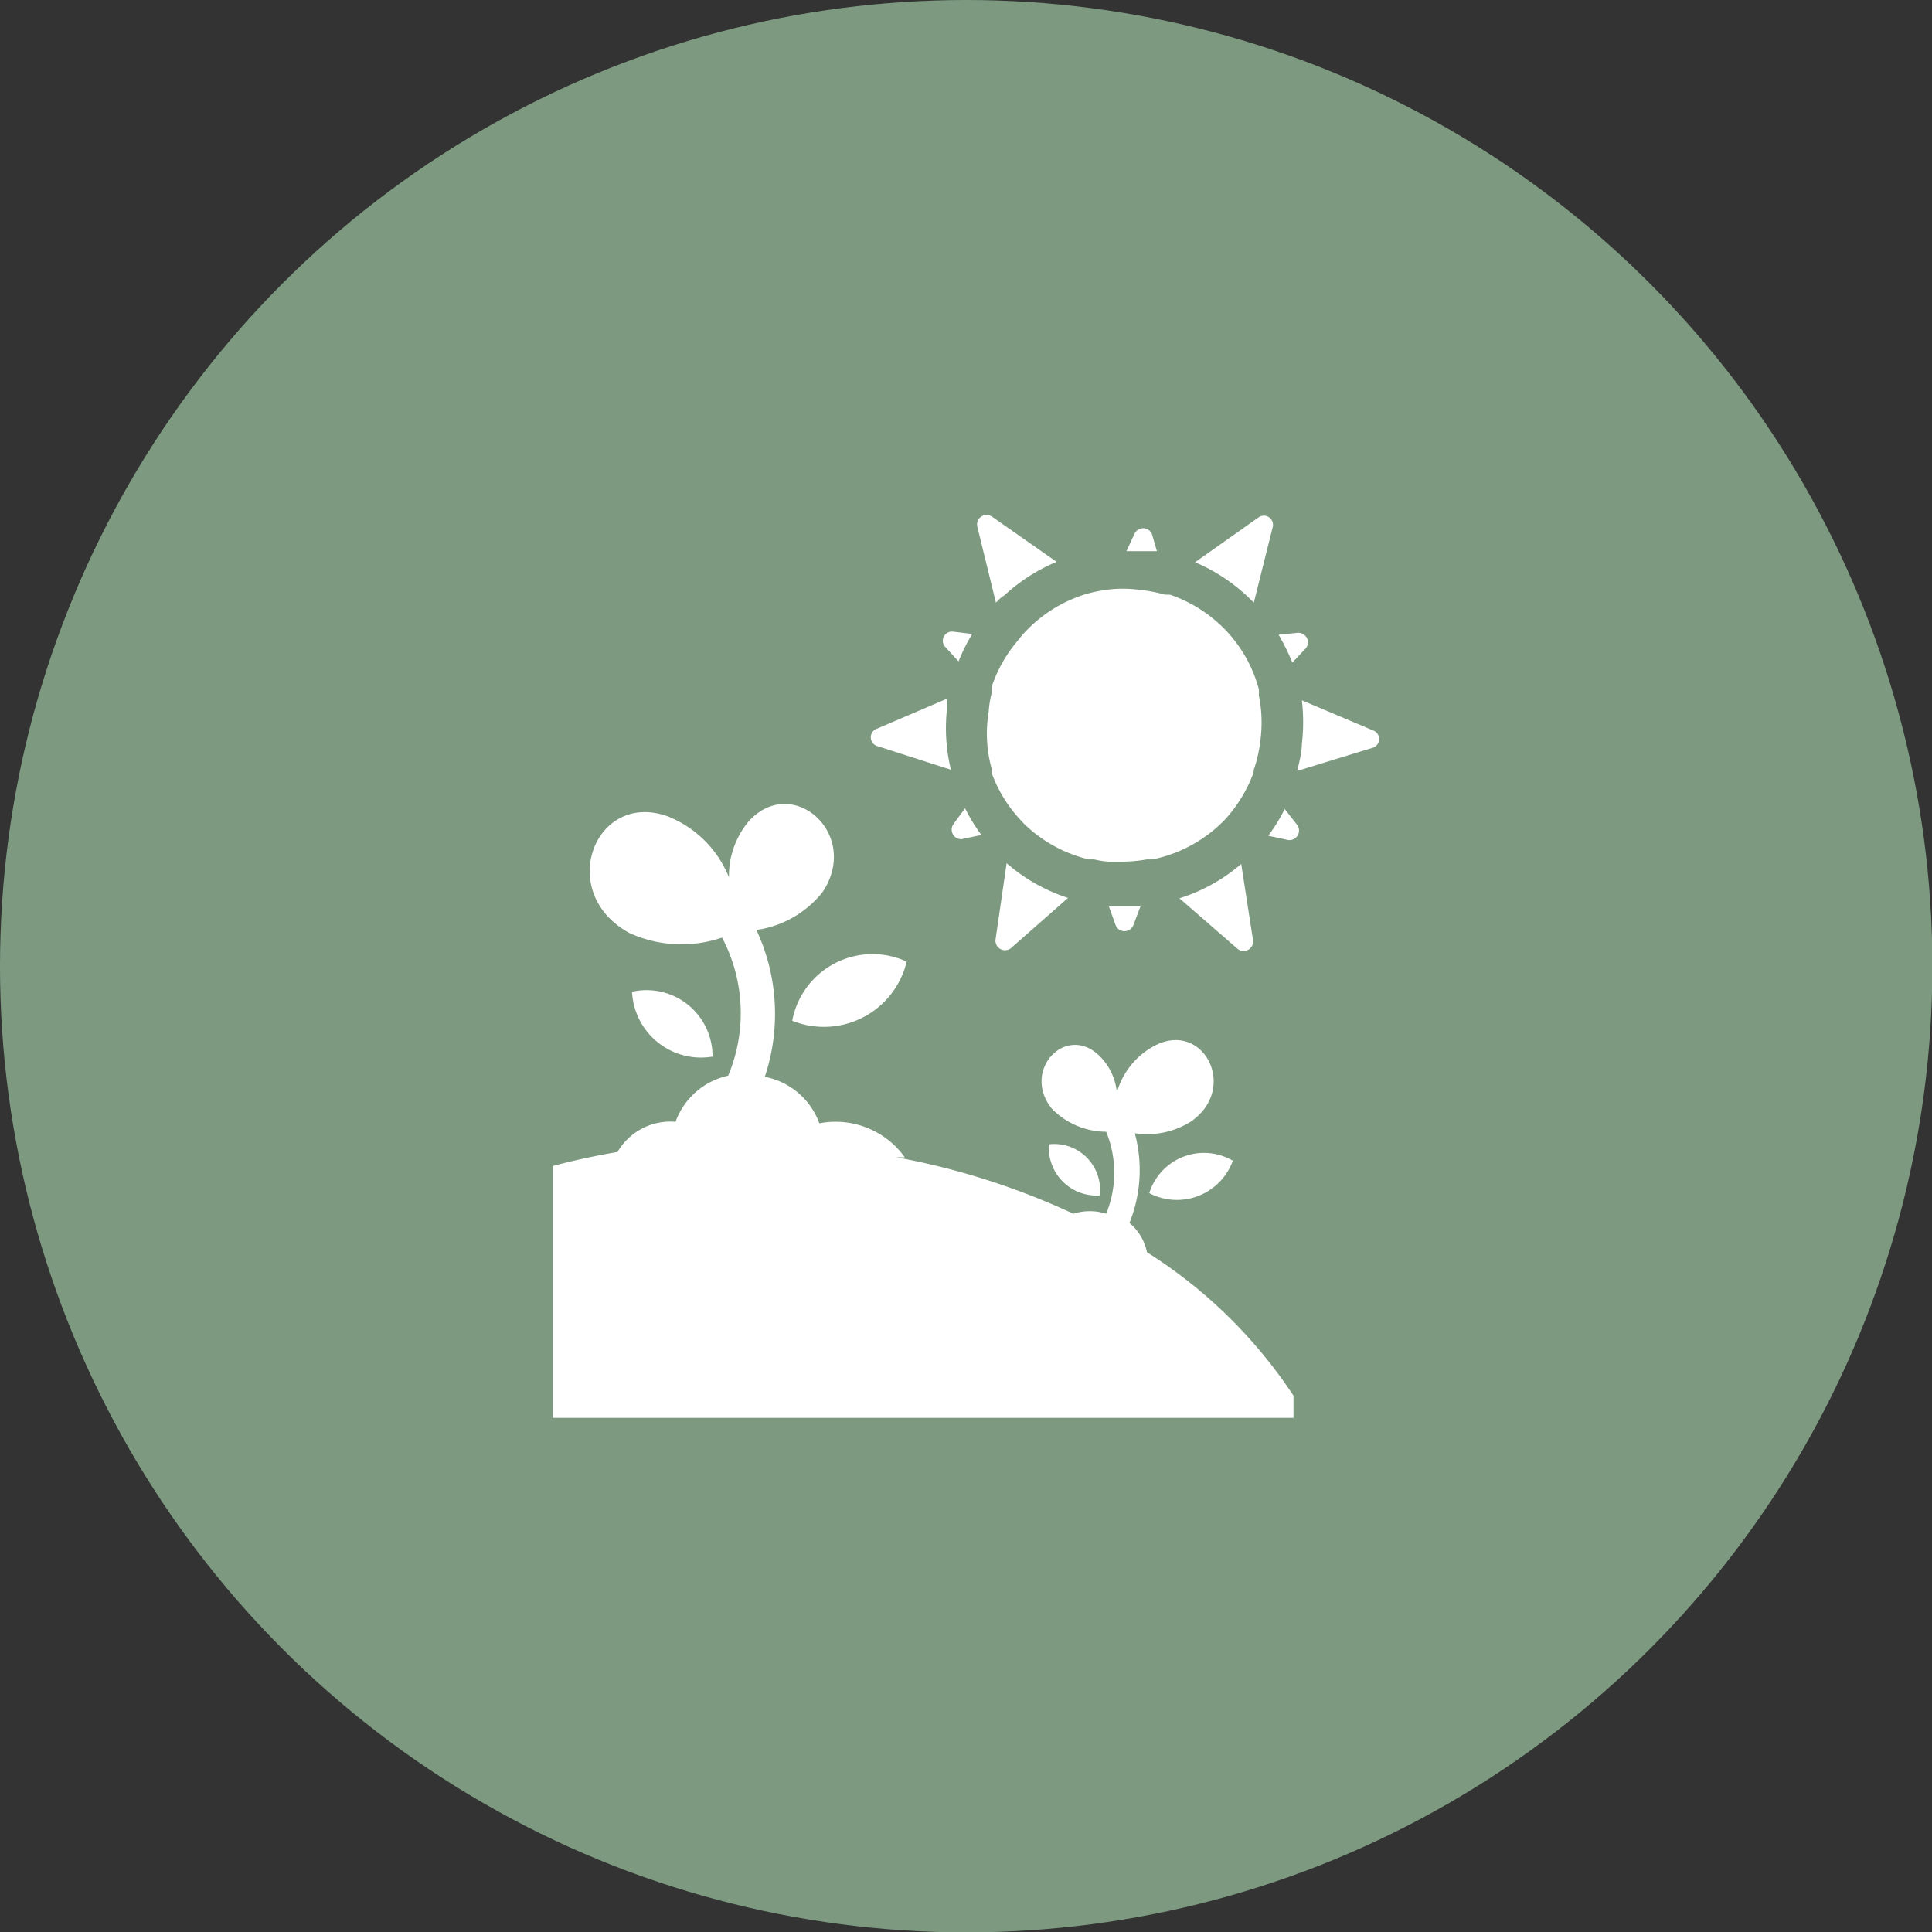 <?xml version="1.0" encoding="UTF-8"?> <svg xmlns="http://www.w3.org/2000/svg" viewBox="0 0 50.65 50.65"><rect x="0" y="0" width="50.65" height="50.65" fill="#333333" stroke="none"/><defs><style>.cls-1{fill:#7d9a81;}.cls-2{fill:#fff;}</style></defs><g id="Layer_2" data-name="Layer 2"><g id="Layer_1-2" data-name="Layer 1"><circle class="cls-1" cx="25.33" cy="25.33" r="25.33"></circle><path class="cls-2" d="M30.07,32.83a1.36,1.36,0,0,0-.46-.77,3.69,3.69,0,0,0,.14-2.35,2.16,2.16,0,0,0,1.46-.3c1.27-.86.35-2.66-.93-2a2,2,0,0,0-1,1.23,1.55,1.55,0,0,0-.5-1c-.88-.78-2,.45-1.2,1.43a2,2,0,0,0,1.42.6,2.84,2.84,0,0,1,0,2.15,1.4,1.4,0,0,0-.86,0,19.19,19.19,0,0,0-4.64-1.48h.22a2.23,2.23,0,0,0-2.24-.89,1.9,1.9,0,0,0-1.43-1.22,5.2,5.2,0,0,0-.22-3.85,2.69,2.69,0,0,0,1.74-1c1-1.52-.8-3.1-1.94-1.85A2.24,2.24,0,0,0,19.11,23a2.87,2.87,0,0,0-1.61-1.6c-1.91-.68-2.94,2-1,3.06a3.29,3.29,0,0,0,2.43.12,4.24,4.24,0,0,1,.16,3.62,1.9,1.9,0,0,0-1.38,1.21,1.6,1.6,0,0,0-1.52.79c-.58.1-1.15.22-1.7.37v6.6H33.91v-.58A12.73,12.73,0,0,0,30.07,32.83Z"></path><path class="cls-2" d="M30.33,14.45,30.2,14a.25.25,0,0,0-.46,0l-.21.45h.39Z"></path><path class="cls-2" d="M33,13.56l-1.67,1.18a4.66,4.66,0,0,1,1.54,1.06l.5-2A.24.24,0,0,0,33,13.56Z"></path><path class="cls-2" d="M33.88,17.37l.35-.37a.25.25,0,0,0-.21-.41l-.5.05A5.49,5.49,0,0,1,33.88,17.37Z"></path><path class="cls-2" d="M36,19.15l-1.87-.79a4.82,4.82,0,0,1,0,1.14c0,.24-.07.48-.12.71L36,19.6A.24.24,0,0,0,36,19.15Z"></path><path class="cls-2" d="M33.68,21.21a4.53,4.53,0,0,1-.43.7l.51.11a.25.25,0,0,0,.25-.39Z"></path><path class="cls-2" d="M30.92,23.55l1.53,1.33a.25.25,0,0,0,.4-.23l-.31-2A4.55,4.55,0,0,1,30.92,23.55Z"></path><path class="cls-2" d="M29.07,23.76h0l.18.5a.25.25,0,0,0,.46,0l.19-.5-.4,0Z"></path><path class="cls-2" d="M26.1,24.63a.25.25,0,0,0,.4.23L28,23.54a4.58,4.58,0,0,1-1.61-.91Z"></path><path class="cls-2" d="M25.21,22l.52-.11a4.53,4.53,0,0,1-.43-.7L25,21.6A.25.25,0,0,0,25.21,22Z"></path><path class="cls-2" d="M24.82,18.65c0-.11,0-.22,0-.33L23,19.1a.24.24,0,0,0,0,.46l1.93.62A4.58,4.58,0,0,1,24.82,18.65Z"></path><path class="cls-2" d="M25.49,16.62l-.5-.06a.24.24,0,0,0-.2.41l.34.37A4.4,4.4,0,0,1,25.49,16.62Z"></path><path class="cls-2" d="M26.34,15.6a4.64,4.64,0,0,1,1.36-.87L26,13.54a.25.25,0,0,0-.38.26l.49,2A1.07,1.07,0,0,1,26.34,15.6Z"></path><path class="cls-2" d="M32.87,20.18a3.71,3.71,0,0,0,.18-.83A3.53,3.53,0,0,0,33,18.22a.75.75,0,0,0,0-.16,3.57,3.57,0,0,0-.62-1.25l-.07-.09a3.65,3.65,0,0,0-1.64-1.13l-.13,0a3.83,3.83,0,0,0-.69-.13,3.27,3.27,0,0,0-.83,0,4,4,0,0,0-.5.1,3.63,3.63,0,0,0-1.78,1.16l-.07.09A3.64,3.64,0,0,0,26,18a1.24,1.24,0,0,0,0,.16,2.74,2.74,0,0,0-.08.5A3.44,3.44,0,0,0,26,20.16a.49.49,0,0,0,0,.11,3.61,3.61,0,0,0,.72,1.19l.12.13a3.65,3.65,0,0,0,1.7.94l.14,0a2.32,2.32,0,0,0,.38.06h.33a3.82,3.82,0,0,0,.68-.06l.15,0A3.66,3.66,0,0,0,32,21.6l.12-.12a3.71,3.71,0,0,0,.73-1.19A.36.36,0,0,0,32.87,20.18Z"></path><path class="cls-2" d="M20.77,26.76a2.23,2.23,0,0,0,3-1.55A2.14,2.14,0,0,0,20.77,26.76Z"></path><path class="cls-2" d="M18.68,27.7A1.73,1.73,0,0,0,16.57,26,1.81,1.81,0,0,0,18.68,27.7Z"></path><path class="cls-2" d="M30.13,31.28a1.56,1.56,0,0,0,2.19-.85A1.5,1.5,0,0,0,30.13,31.28Z"></path><path class="cls-2" d="M27.5,30a1.25,1.25,0,0,0,1.33,1.34A1.2,1.2,0,0,0,27.5,30Z"></path></g></g></svg> 
